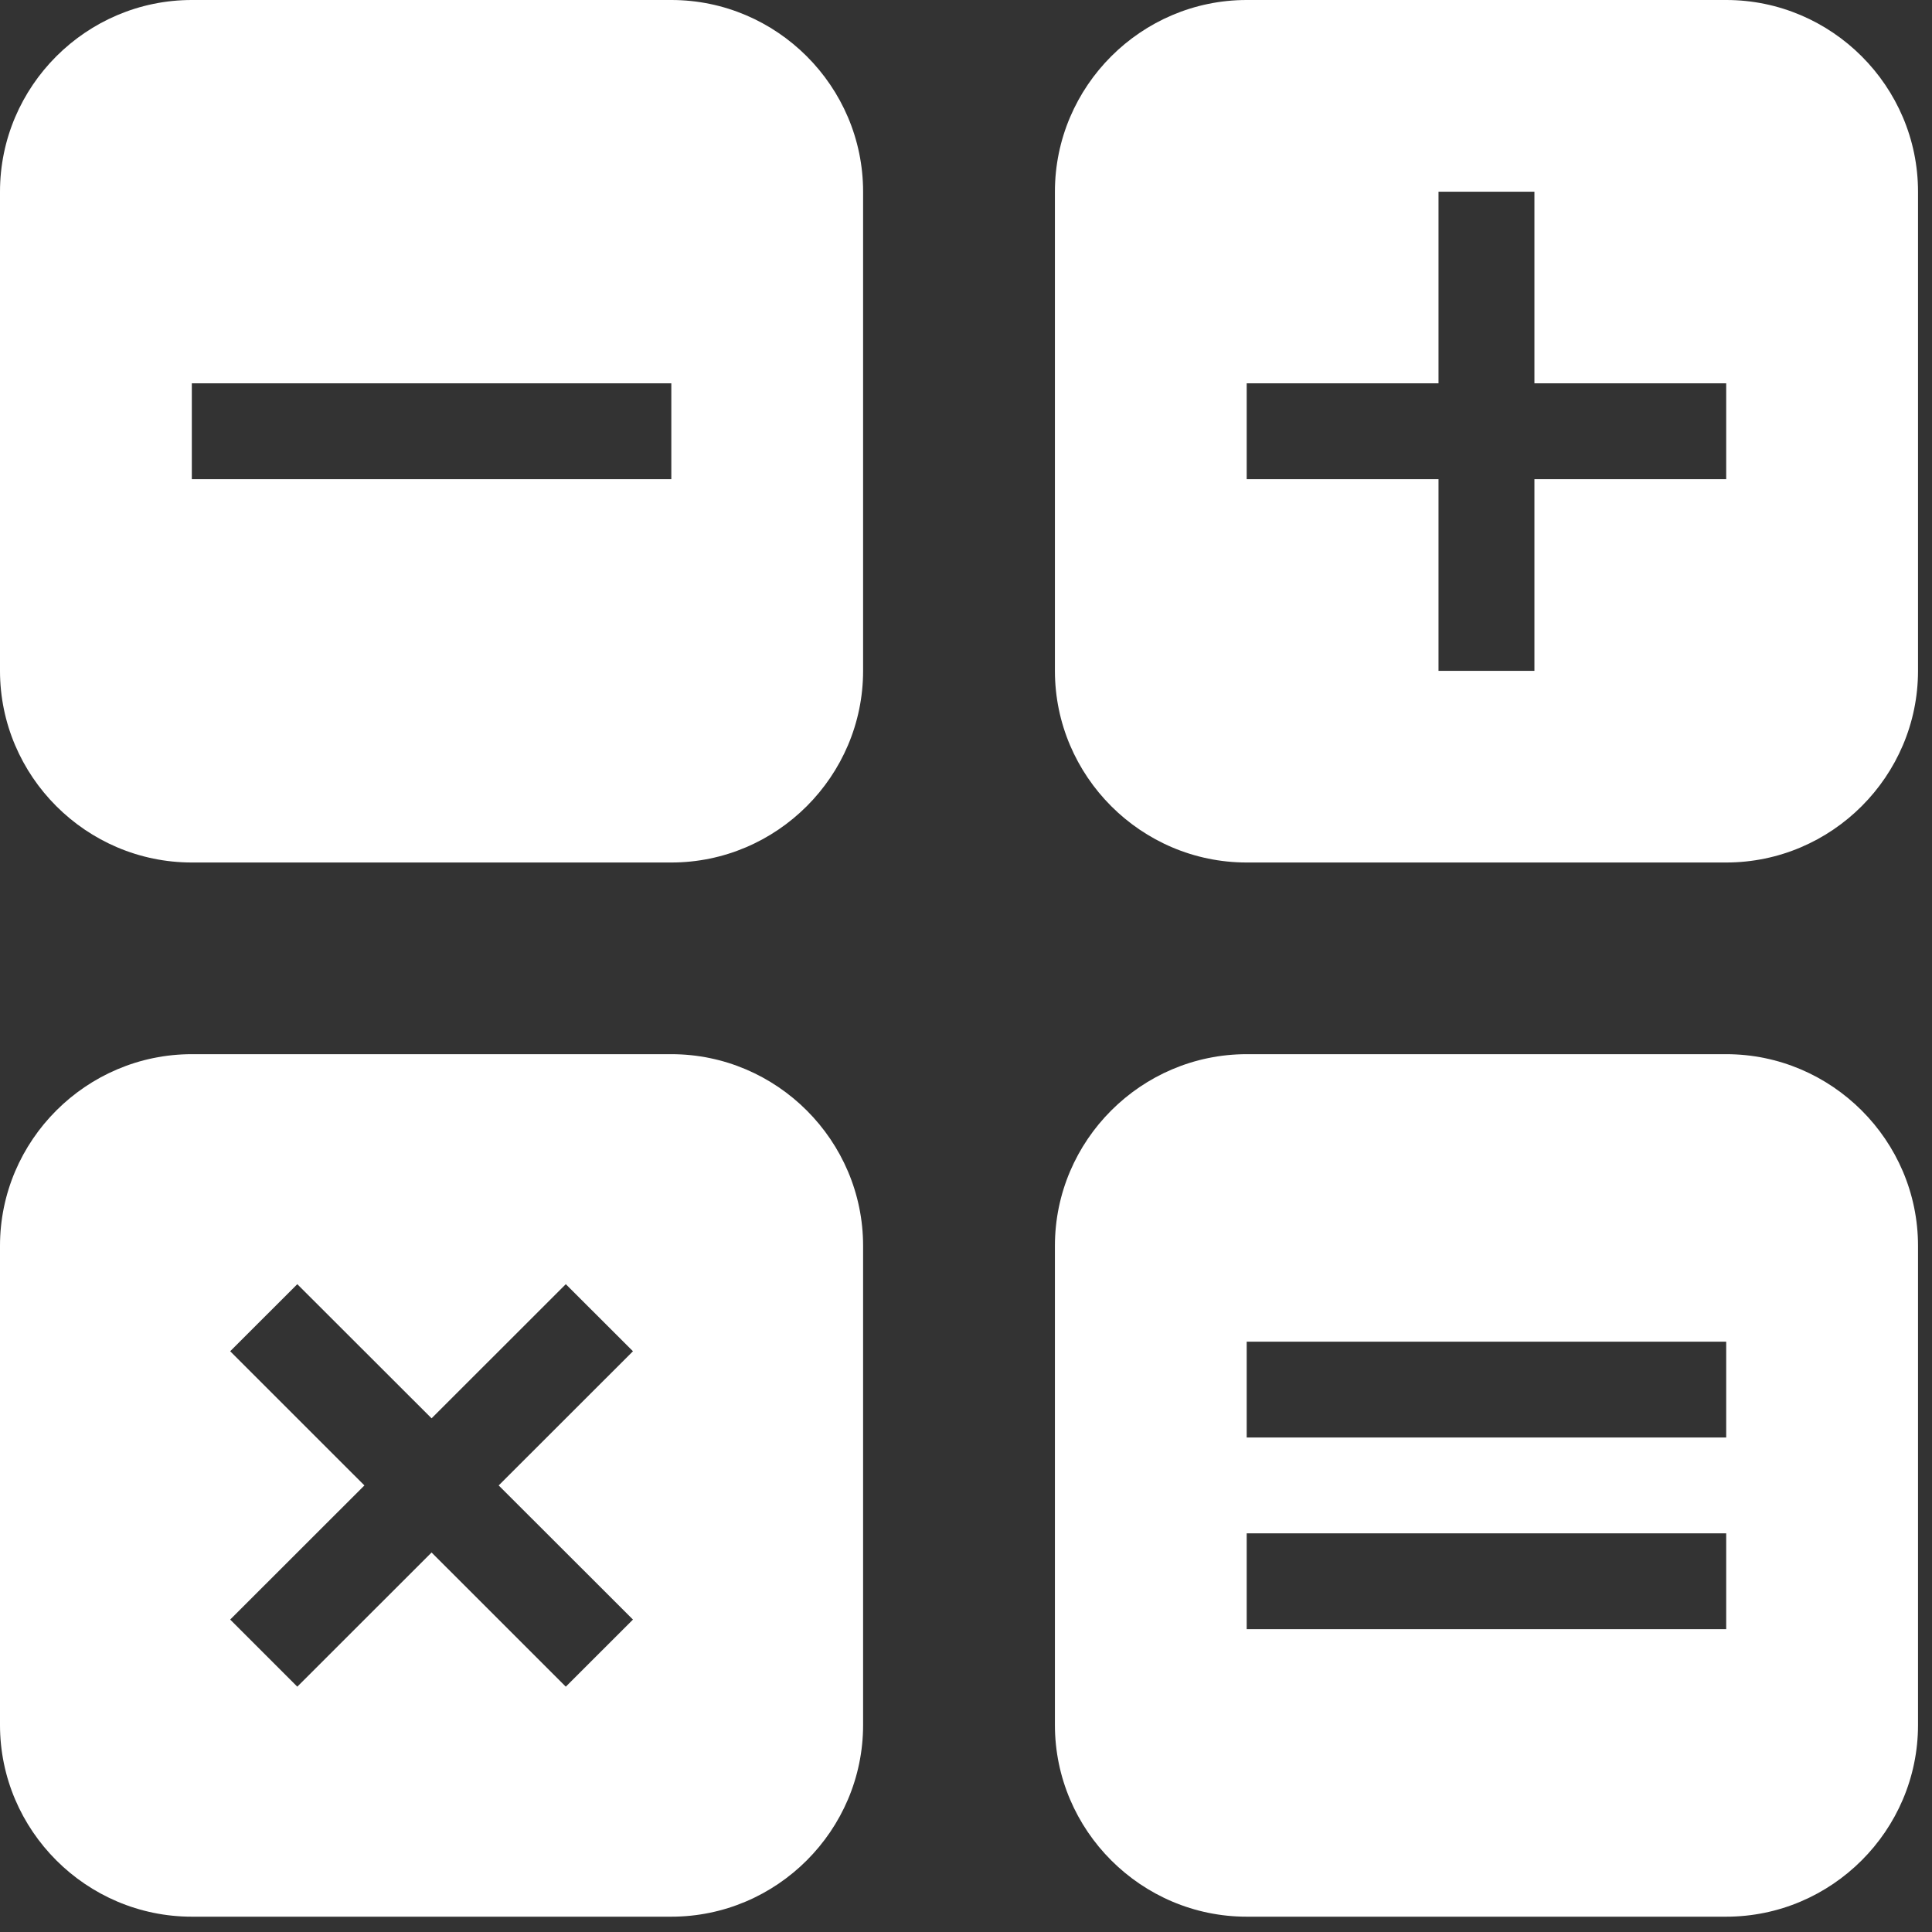<?xml version="1.0" encoding="UTF-8"?> <svg xmlns="http://www.w3.org/2000/svg" width="42" height="42" viewBox="0 0 42 42" fill="none"><rect x="0" y="0" width="42" height="42" fill="#333333" stroke="none"/><path d="M14.594 0H4.17C1.876 0 0 1.875 0 4.167V14.583C0 16.875 1.876 18.75 4.17 18.75H14.594C16.887 18.75 18.763 16.875 18.763 14.583V4.167C18.763 1.875 16.887 0 14.594 0ZM14.594 10.417H4.17V8.333H14.594V10.417ZM37.526 22.917H27.102C24.809 22.917 22.933 24.792 22.933 27.083V37.5C22.933 39.792 24.809 41.667 27.102 41.667H37.526C39.82 41.667 41.696 39.792 41.696 37.5V27.083C41.696 24.792 39.82 22.917 37.526 22.917ZM37.526 35.417H27.102V33.333H37.526V35.417ZM37.526 31.25H27.102V29.167H37.526V31.25ZM37.526 0H27.102C24.809 0 22.933 1.875 22.933 4.167V14.583C22.933 16.875 24.809 18.75 27.102 18.75H37.526C39.82 18.75 41.696 16.875 41.696 14.583V4.167C41.696 1.875 39.82 0 37.526 0ZM37.526 10.417H33.357V14.583H31.272V10.417H27.102V8.333H31.272V4.167H33.357V8.333H37.526V10.417ZM14.594 22.917H4.17C1.876 22.917 0 24.792 0 27.083V37.5C0 39.792 1.876 41.667 4.17 41.667H14.594C16.887 41.667 18.763 39.792 18.763 37.5V27.083C18.763 24.792 16.887 22.917 14.594 22.917ZM13.76 35.208L12.3 36.667L9.382 33.75L6.463 36.667L5.004 35.208L7.922 32.292L5.004 29.375L6.463 27.917L9.382 30.833L12.3 27.917L13.76 29.375L10.841 32.292L13.76 35.208Z" fill="white"></path></svg> 